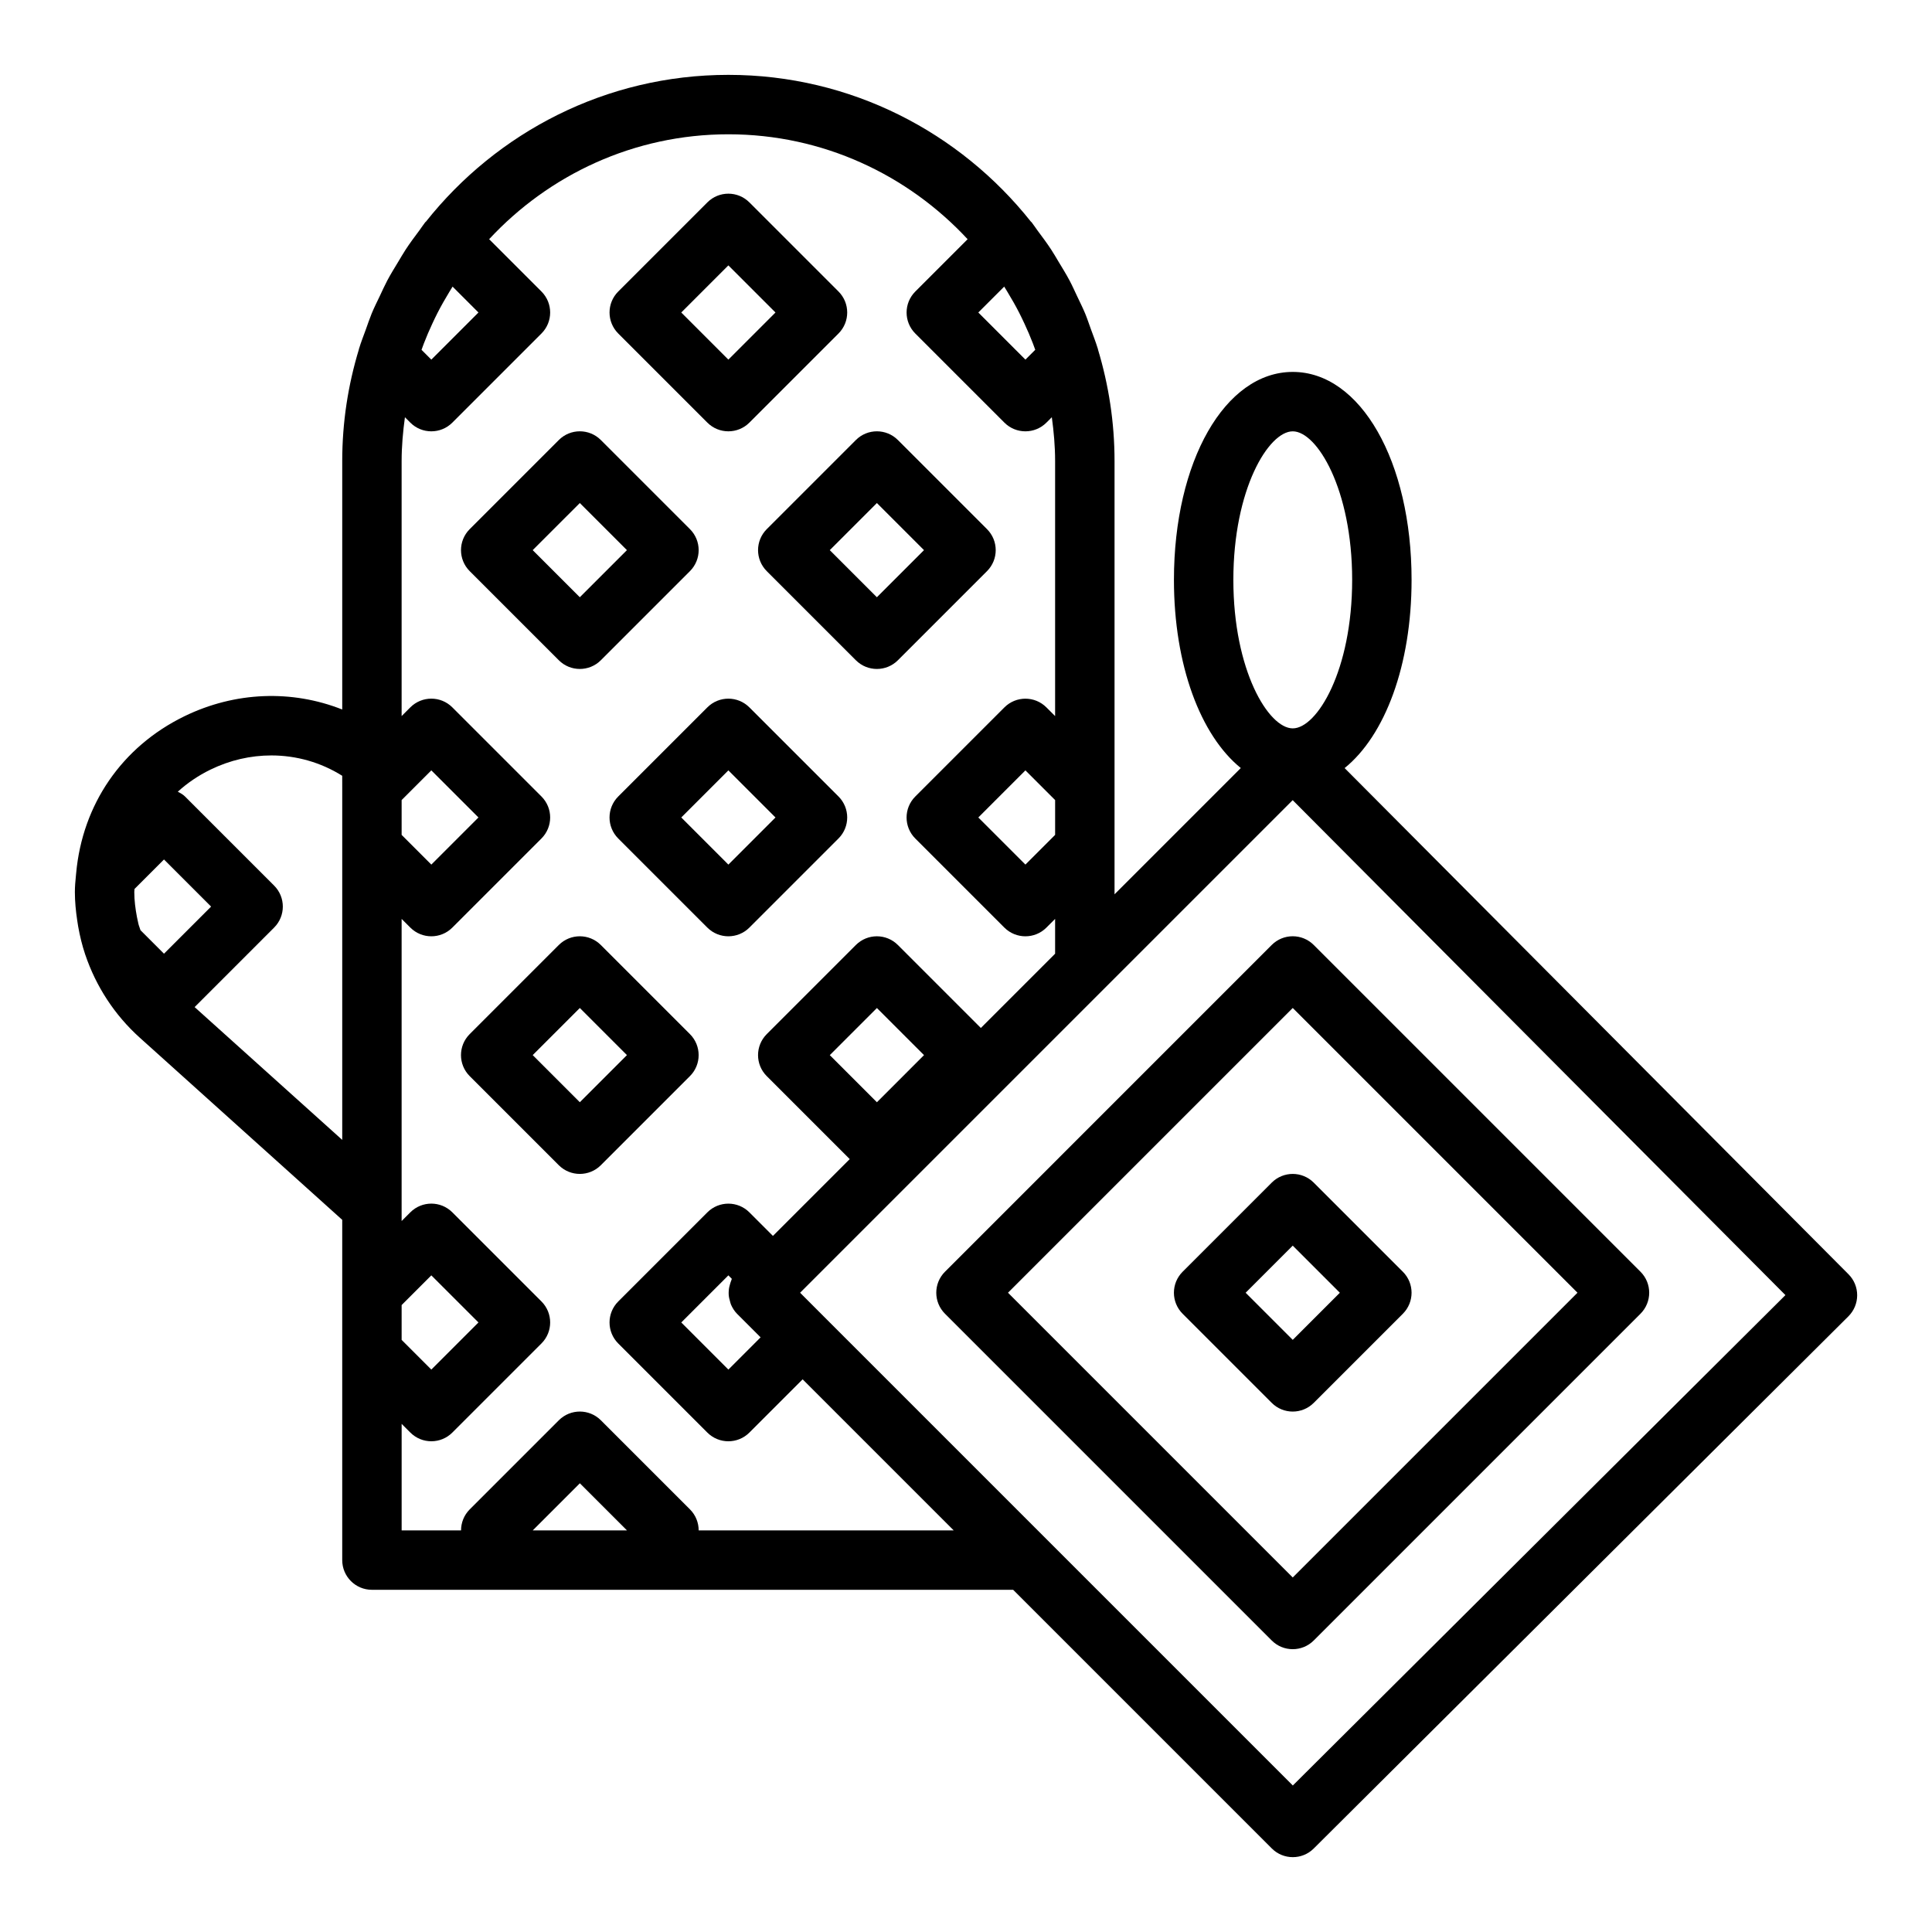 <?xml version="1.0" encoding="UTF-8"?>
<!-- Uploaded to: ICON Repo, www.svgrepo.com, Generator: ICON Repo Mixer Tools -->
<svg fill="#000000" width="800px" height="800px" version="1.1" viewBox="144 144 512 512" xmlns="http://www.w3.org/2000/svg">
 <g>
  <path d="m500.34 347.55c10.676-8.629 17.742-27.215 17.742-49.883 0-31.41-13.539-55.105-31.488-55.105-17.949 0-31.488 23.695-31.488 55.105 0 22.656 7.062 41.234 17.719 49.871l-33.461 33.461v-114.82c0-10.273-1.559-20.176-4.383-29.543-0.016-0.055-0.008-0.102-0.023-0.156-0.016-0.055-0.039-0.102-0.055-0.156-0.52-1.715-1.18-3.363-1.785-5.039-0.512-1.402-0.969-2.816-1.535-4.188-0.676-1.621-1.465-3.18-2.211-4.762-0.629-1.324-1.219-2.668-1.914-3.969-0.906-1.707-1.922-3.344-2.922-5-0.652-1.078-1.266-2.164-1.961-3.219-1.141-1.738-2.379-3.394-3.621-5.062-0.543-0.723-1.016-1.48-1.574-2.195-0.047-0.062-0.133-0.086-0.18-0.148-18.785-23.652-47.707-38.902-80.172-38.902-32.465 0-61.387 15.25-80.152 38.902-0.055 0.062-0.133 0.086-0.18 0.148-0.559 0.707-1.031 1.473-1.574 2.195-1.242 1.66-2.481 3.32-3.621 5.062-0.691 1.055-1.309 2.148-1.961 3.219-1 1.652-2.016 3.289-2.922 5-0.691 1.301-1.281 2.637-1.914 3.969-0.754 1.582-1.543 3.141-2.211 4.762-0.566 1.379-1.031 2.793-1.535 4.188-0.605 1.676-1.266 3.32-1.785 5.039-0.016 0.055-0.039 0.102-0.055 0.156-0.016 0.055-0.008 0.102-0.023 0.156-2.844 9.367-4.402 19.27-4.402 29.543v65.848c-13.273-5.258-28.34-4.785-41.84 1.793-16.633 8.117-27.016 23.434-28.668 41.539l-0.078 0.812c-0.137 1.387-0.266 2.773-0.266 4.215 0 2.543 0.25 5.047 0.621 7.535 0.078 0.535 0.156 1.062 0.25 1.59 0.449 2.519 1.047 5 1.859 7.414 0.008 0.023 0.008 0.047 0.016 0.07 0.008 0.016 0.016 0.023 0.023 0.039 2.824 8.344 7.738 15.941 14.414 21.945l53.668 48.289v90.172c0 4.352 3.519 7.871 7.871 7.871h169.93l68.543 68.543c1.531 1.535 3.547 2.309 5.562 2.309 2.008 0 4.023-0.762 5.551-2.289l141.7-141.04c1.48-1.48 2.312-3.473 2.32-5.566 0.008-2.086-0.82-4.094-2.289-5.566zm-29.488-49.883c0-24.027 9.328-39.359 15.742-39.359 6.414 0 15.742 15.336 15.742 39.359 0 24.027-9.328 39.359-15.742 39.359-6.414 0-15.742-15.336-15.742-39.359zm-47.234 67.586-7.871 7.871-12.484-12.484 12.484-12.484 7.871 7.871zm-13.492-145.3c0.309 0.48 0.59 0.969 0.883 1.449 1.102 1.812 2.148 3.644 3.109 5.527 0.473 0.922 0.914 1.867 1.355 2.801 0.82 1.746 1.574 3.512 2.266 5.305 0.211 0.551 0.41 1.109 0.613 1.668l-2.606 2.602-12.484-12.488zm-139.33 6.863-12.488 12.488-2.598-2.598c0.203-0.559 0.402-1.117 0.613-1.668 0.691-1.793 1.449-3.559 2.266-5.305 0.441-0.945 0.883-1.883 1.355-2.801 0.961-1.875 2.008-3.715 3.109-5.527 0.293-0.48 0.582-0.977 0.883-1.449zm-20.359 263.04 7.871-7.871 12.488 12.48-12.488 12.488-7.871-7.871zm0-133.83 7.871-7.871 12.488 12.484-12.488 12.488-7.871-7.871zm-62.977 15.746 12.484 12.484-12.484 12.484-6.234-6.234c-0.164-0.566-0.41-1.102-0.543-1.668-0.148-0.605-0.277-1.219-0.395-1.836-0.406-2.172-0.699-4.375-0.699-6.617 0-0.27 0.047-0.527 0.055-0.797zm8.117 39.117 21.066-21.066c3.078-3.078 3.078-8.055 0-11.133l-23.617-23.617c-0.559-0.559-1.234-0.906-1.906-1.266 2.519-2.289 5.406-4.266 8.637-5.84 5.18-2.527 10.691-3.769 16.145-3.769 6.59 0 13.082 1.812 18.789 5.391l0.004 3.18v93.312zm89.605 138.68 12.488-12.484 12.484 12.484zm43.973 0c0-2.016-0.77-4.031-2.305-5.566l-23.617-23.617c-3.078-3.078-8.055-3.078-11.133 0l-23.617 23.617c-1.531 1.535-2.301 3.551-2.301 5.566h-15.742v-28.23l2.305 2.305c1.535 1.539 3.547 2.309 5.562 2.309s4.031-0.77 5.566-2.305l23.617-23.617c3.078-3.078 3.078-8.055 0-11.133l-23.617-23.617c-3.078-3.078-8.055-3.078-11.133 0l-2.305 2.309v-80.074l2.305 2.305c1.539 1.539 3.551 2.309 5.566 2.309s4.031-0.77 5.566-2.305l23.617-23.617c3.078-3.078 3.078-8.055 0-11.133l-23.617-23.617c-3.078-3.078-8.055-3.078-11.133 0l-2.305 2.309v-67.586c0-3.945 0.355-7.801 0.875-11.609l1.434 1.434c1.535 1.531 3.547 2.301 5.562 2.301s4.031-0.77 5.566-2.305l23.617-23.617c3.078-3.078 3.078-8.055 0-11.133l-13.863-13.863c15.832-17.047 38.352-27.801 63.402-27.801 25.047 0 47.57 10.754 63.402 27.805l-13.863 13.863c-3.078 3.078-3.078 8.055 0 11.133l23.617 23.617c1.531 1.531 3.547 2.301 5.562 2.301 2.016 0 4.031-0.77 5.566-2.305l1.434-1.434c0.52 3.809 0.871 7.668 0.871 11.613v67.59l-2.305-2.305c-3.078-3.078-8.055-3.078-11.133 0l-23.617 23.617c-3.078 3.078-3.078 8.055 0 11.133l23.617 23.617c1.535 1.527 3.551 2.297 5.566 2.297 2.016 0 4.031-0.77 5.566-2.305l2.305-2.309v9.227l-19.68 19.68-21.988-21.988c-3.078-3.078-8.055-3.078-11.133 0l-23.617 23.617c-3.078 3.078-3.078 8.055 0 11.133l21.988 21.988-20.352 20.355-6.242-6.242c-3.078-3.078-8.055-3.078-11.133 0l-23.617 23.617c-3.078 3.078-3.078 8.055 0 11.133l23.617 23.617c1.535 1.531 3.551 2.301 5.566 2.301 2.016 0 4.031-0.77 5.566-2.305l14.113-14.113 40.035 40.035zm47.234-113.46-12.484-12.488 12.484-12.484 12.484 12.484zm-38.598 47.246c-0.133 0.293-0.211 0.59-0.309 0.898-0.188 0.598-0.316 1.188-0.355 1.812-0.023 0.34-0.031 0.652-0.016 0.992 0.039 0.637 0.172 1.242 0.363 1.859 0.086 0.293 0.141 0.574 0.262 0.852 0.387 0.867 0.883 1.684 1.59 2.402l6.242 6.242-8.539 8.543-12.484-12.488 12.484-12.484 0.914 0.922c-0.074 0.141-0.09 0.309-0.152 0.449zm148.82 133.82-124.34-124.34-6.234-6.246 130.54-130.54 130.58 131.17z"/>
  <path d="m394.43 481.02c-3.078 3.078-3.078 8.055 0 11.133l86.594 86.594c1.531 1.535 3.547 2.305 5.562 2.305s4.031-0.77 5.566-2.305l86.594-86.594c3.078-3.078 3.078-8.055 0-11.133l-86.594-86.594c-3.078-3.078-8.055-3.078-11.133 0zm167.62 5.566-75.461 75.461-75.461-75.461 75.461-75.461z"/>
  <path d="m331.46 256c1.535 1.535 3.551 2.305 5.566 2.305 2.016 0 4.031-0.77 5.566-2.305l23.617-23.617c3.078-3.078 3.078-8.055 0-11.133l-23.617-23.617c-3.078-3.078-8.055-3.078-11.133 0l-23.617 23.617c-3.078 3.078-3.078 8.055 0 11.133zm5.566-41.668 12.484 12.484-12.484 12.488-12.484-12.488z"/>
  <path d="m297.66 321.28c2.016 0 4.031-0.77 5.566-2.305l23.617-23.617c3.078-3.078 3.078-8.055 0-11.133l-23.617-23.617c-3.078-3.078-8.055-3.078-11.133 0l-23.617 23.617c-3.078 3.078-3.078 8.055 0 11.133l23.617 23.617c1.535 1.535 3.551 2.305 5.566 2.305zm0-43.973 12.484 12.484-12.484 12.484-12.488-12.484z"/>
  <path d="m347.2 295.36 23.617 23.617c1.535 1.535 3.551 2.305 5.566 2.305 2.016 0 4.031-0.77 5.566-2.305l23.617-23.617c3.078-3.078 3.078-8.055 0-11.133l-23.617-23.617c-3.078-3.078-8.055-3.078-11.133 0l-23.617 23.617c-3.078 3.078-3.078 8.055 0 11.133zm29.184-18.051 12.484 12.484-12.484 12.484-12.484-12.484z"/>
  <path d="m342.59 331.46c-3.078-3.078-8.055-3.078-11.133 0l-23.617 23.617c-3.078 3.078-3.078 8.055 0 11.133l23.617 23.617c1.539 1.531 3.555 2.301 5.57 2.301 2.016 0 4.031-0.77 5.566-2.305l23.617-23.617c3.078-3.078 3.078-8.055 0-11.133zm-5.562 41.668-12.484-12.488 12.484-12.484 12.484 12.484z"/>
  <path d="m326.84 418.05-23.617-23.617c-3.078-3.078-8.055-3.078-11.133 0l-23.617 23.617c-3.078 3.078-3.078 8.055 0 11.133l23.617 23.617c1.539 1.531 3.555 2.301 5.57 2.301 2.016 0 4.031-0.77 5.566-2.305l23.617-23.617c3.074-3.078 3.074-8.051-0.004-11.129zm-29.18 18.051-12.488-12.488 12.488-12.484 12.484 12.484z"/>
  <path d="m457.41 492.16 23.617 23.617c1.531 1.535 3.547 2.305 5.562 2.305s4.031-0.77 5.566-2.305l23.617-23.617c3.078-3.078 3.078-8.055 0-11.133l-23.617-23.617c-3.078-3.078-8.055-3.078-11.133 0l-23.617 23.617c-3.074 3.078-3.074 8.055 0.004 11.133zm29.18-18.051 12.484 12.484-12.484 12.484-12.484-12.484z"/>
 </g>
</svg>